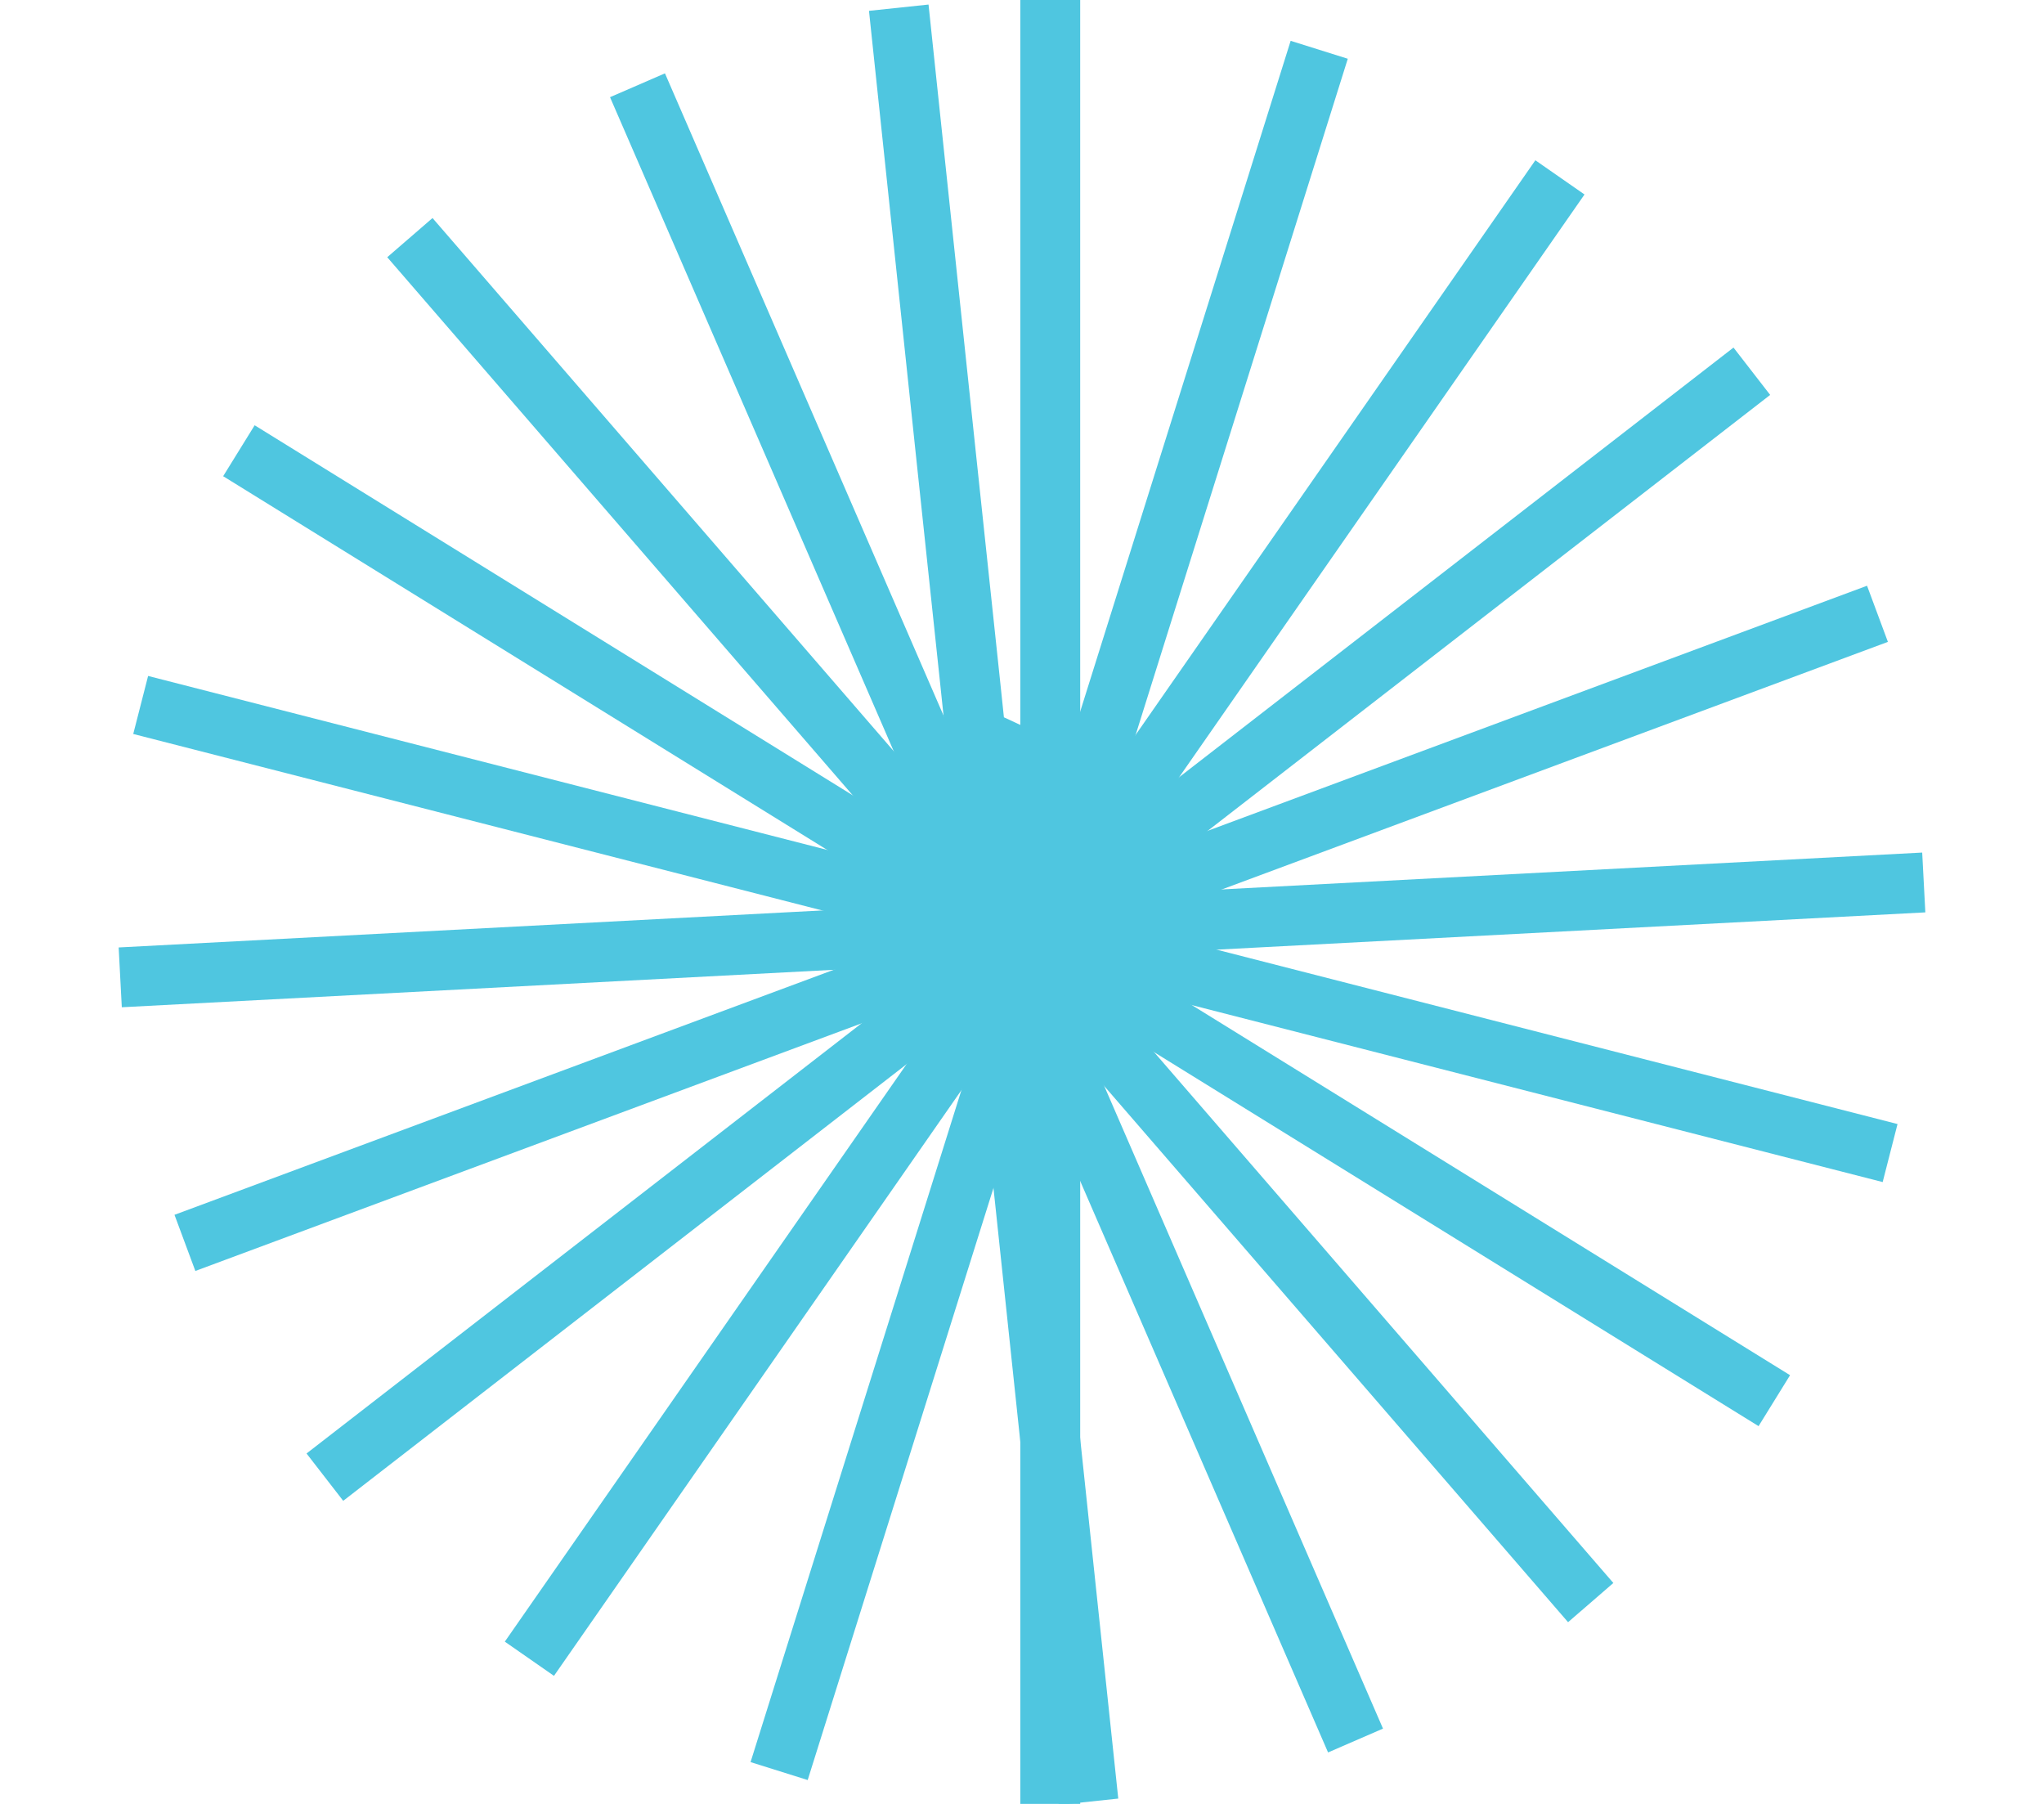 <svg xmlns="http://www.w3.org/2000/svg" width="17" height="15" viewBox="0 0 17 15" fill="none"><path d="M8.735 0V15" stroke="#4FC6E0" stroke-width="0.498"></path><path d="M10.972 0.414L6.48 14.727" stroke="#4FC6E0" stroke-width="0.498"></path><path d="M12.974 1.475L4.403 13.793" stroke="#4FC6E0" stroke-width="0.498"></path><path d="M14.57 3.087L2.702 12.283" stroke="#4FC6E0" stroke-width="0.498"></path><path d="M15.615 5.104L1.538 10.335" stroke="#4FC6E0" stroke-width="0.498"></path><path d="M16 7.338L1 8.127" stroke="#4FC6E0" stroke-width="0.498"></path><path d="M15.72 9.588L1.17 5.862" stroke="#4FC6E0" stroke-width="0.498"></path><path d="M14.757 11.647L1.987 3.748" stroke="#4FC6E0" stroke-width="0.498"></path><path d="M13.23 13.326L3.409 1.976" stroke="#4FC6E0" stroke-width="0.498"></path><path d="M11.274 14.473L8.288 7.591L5.302 0.709" stroke="#4FC6E0" stroke-width="0.498"></path><path d="M9.053 14.982L8.264 7.523L8.543 6.12L8.165 6.591L8.067 5.658L7.869 3.794L7.475 0.064" stroke="#4FC6E0" stroke-width="0.498"></path></svg>